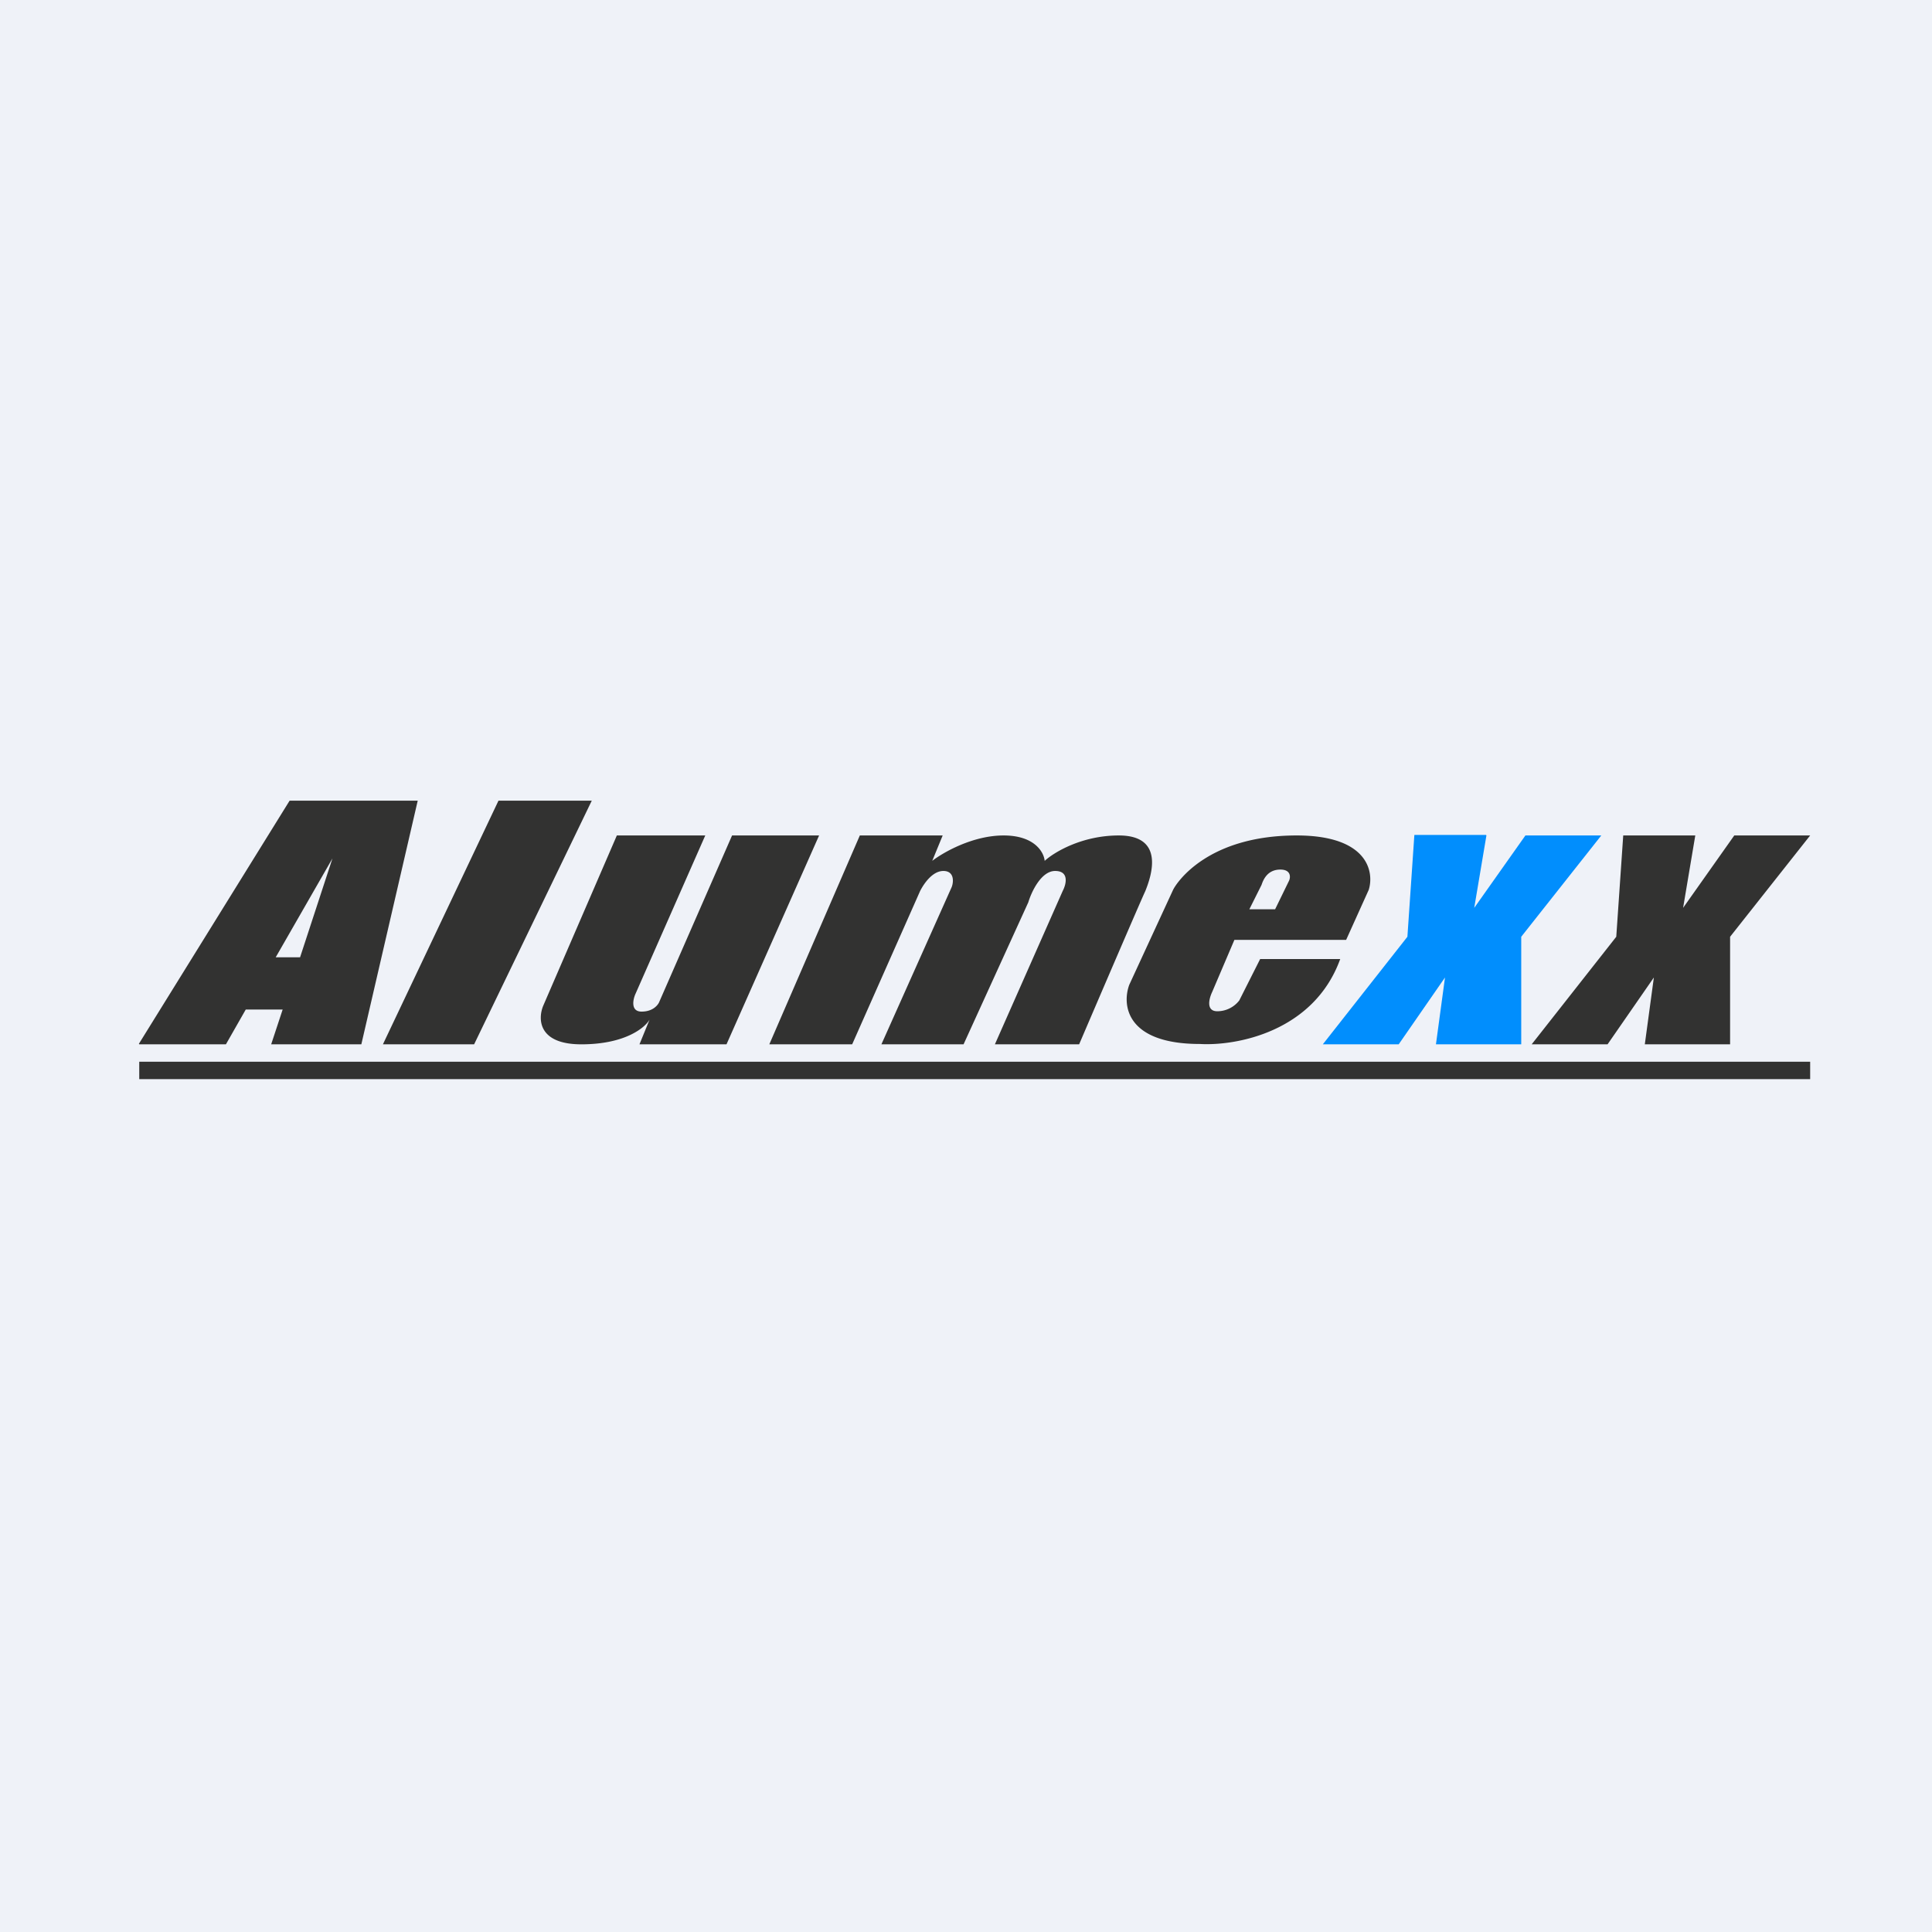 <?xml version="1.0" encoding="UTF-8"?>
<!-- generated by Finnhub -->
<svg viewBox="0 0 55.5 55.5" xmlns="http://www.w3.org/2000/svg">
<path d="M 0,0 H 55.5 V 55.5 H 0 Z" fill="rgb(239, 242, 248)"/>
<path d="M 42.69,23.985 H 40.63 L 40.43,26.91 L 38,30 H 40.18 L 41.51,28.08 L 41.25,30 H 43.7 V 26.91 L 46,24 H 43.82 L 42.35,26.08 L 42.7,24 Z" fill="rgb(1, 142, 253)"/>
<path d="M 3.99,29.985 L 8.32,23 H 12 L 10.38,30 H 7.79 L 8.12,29 H 7.06 L 6.49,30 H 4 Z M 7.92,27.5 H 8.62 L 9.55,24.66 L 7.92,27.5 Z M 14.32,23 L 11,30 H 13.62 L 17,23 H 14.33 Z M 17.72,24 L 15.61,28.88 C 15.45,29.25 15.44,30 16.7,30 C 17.96,30 18.53,29.52 18.66,29.29 L 18.37,30 H 20.87 L 23.53,24 H 21.03 L 18.93,28.8 C 18.89,28.88 18.75,29.06 18.43,29.06 S 18.18,28.71 18.26,28.54 L 20.26,24 H 17.73 Z M 24.7,24 L 22.1,30 H 24.48 L 26.43,25.6 C 26.53,25.4 26.78,25.02 27.1,25.02 C 27.41,25.02 27.4,25.32 27.34,25.48 L 25.32,30 H 27.68 L 29.54,25.92 C 29.63,25.62 29.91,25.02 30.31,25.02 C 30.72,25.02 30.63,25.4 30.53,25.59 L 28.58,30 H 31 C 31.57,28.67 32.75,25.92 32.9,25.6 C 33.07,25.18 33.48,24 32.14,24 C 31.07,24 30.27,24.49 30.01,24.73 C 29.99,24.49 29.73,24 28.83,24 C 27.94,24 27.09,24.49 26.78,24.73 L 27.08,24 H 24.7 Z M 38.5,27.55 C 37.74,29.65 35.5,30.05 34.47,29.99 C 32.34,29.99 32.23,28.86 32.44,28.29 L 33.7,25.56 C 33.81,25.34 34.7,24 37.25,24 C 39.29,24 39.48,25.04 39.32,25.56 L 38.67,27 H 35.46 L 34.82,28.5 C 34.73,28.69 34.64,29.05 34.97,29.05 A 0.8,0.8 0 0,0 35.6,28.74 L 36.2,27.55 H 38.5 Z M 36.62,26.12 H 35.89 L 36.24,25.42 C 36.29,25.27 36.41,24.98 36.78,24.98 C 37.08,24.98 37.08,25.19 37.03,25.3 L 36.63,26.12 Z M 48.7,24 H 46.63 L 46.43,26.91 L 44,30 H 46.18 L 47.51,28.08 L 47.25,30 H 49.7 V 26.91 L 52,24 H 49.82 L 48.35,26.08 L 48.7,24 Z M 52,30.5 H 4 V 31 H 52 V 30.5 Z" fill="rgb(50, 50, 49)" fill-rule="evenodd"/>
</svg>
